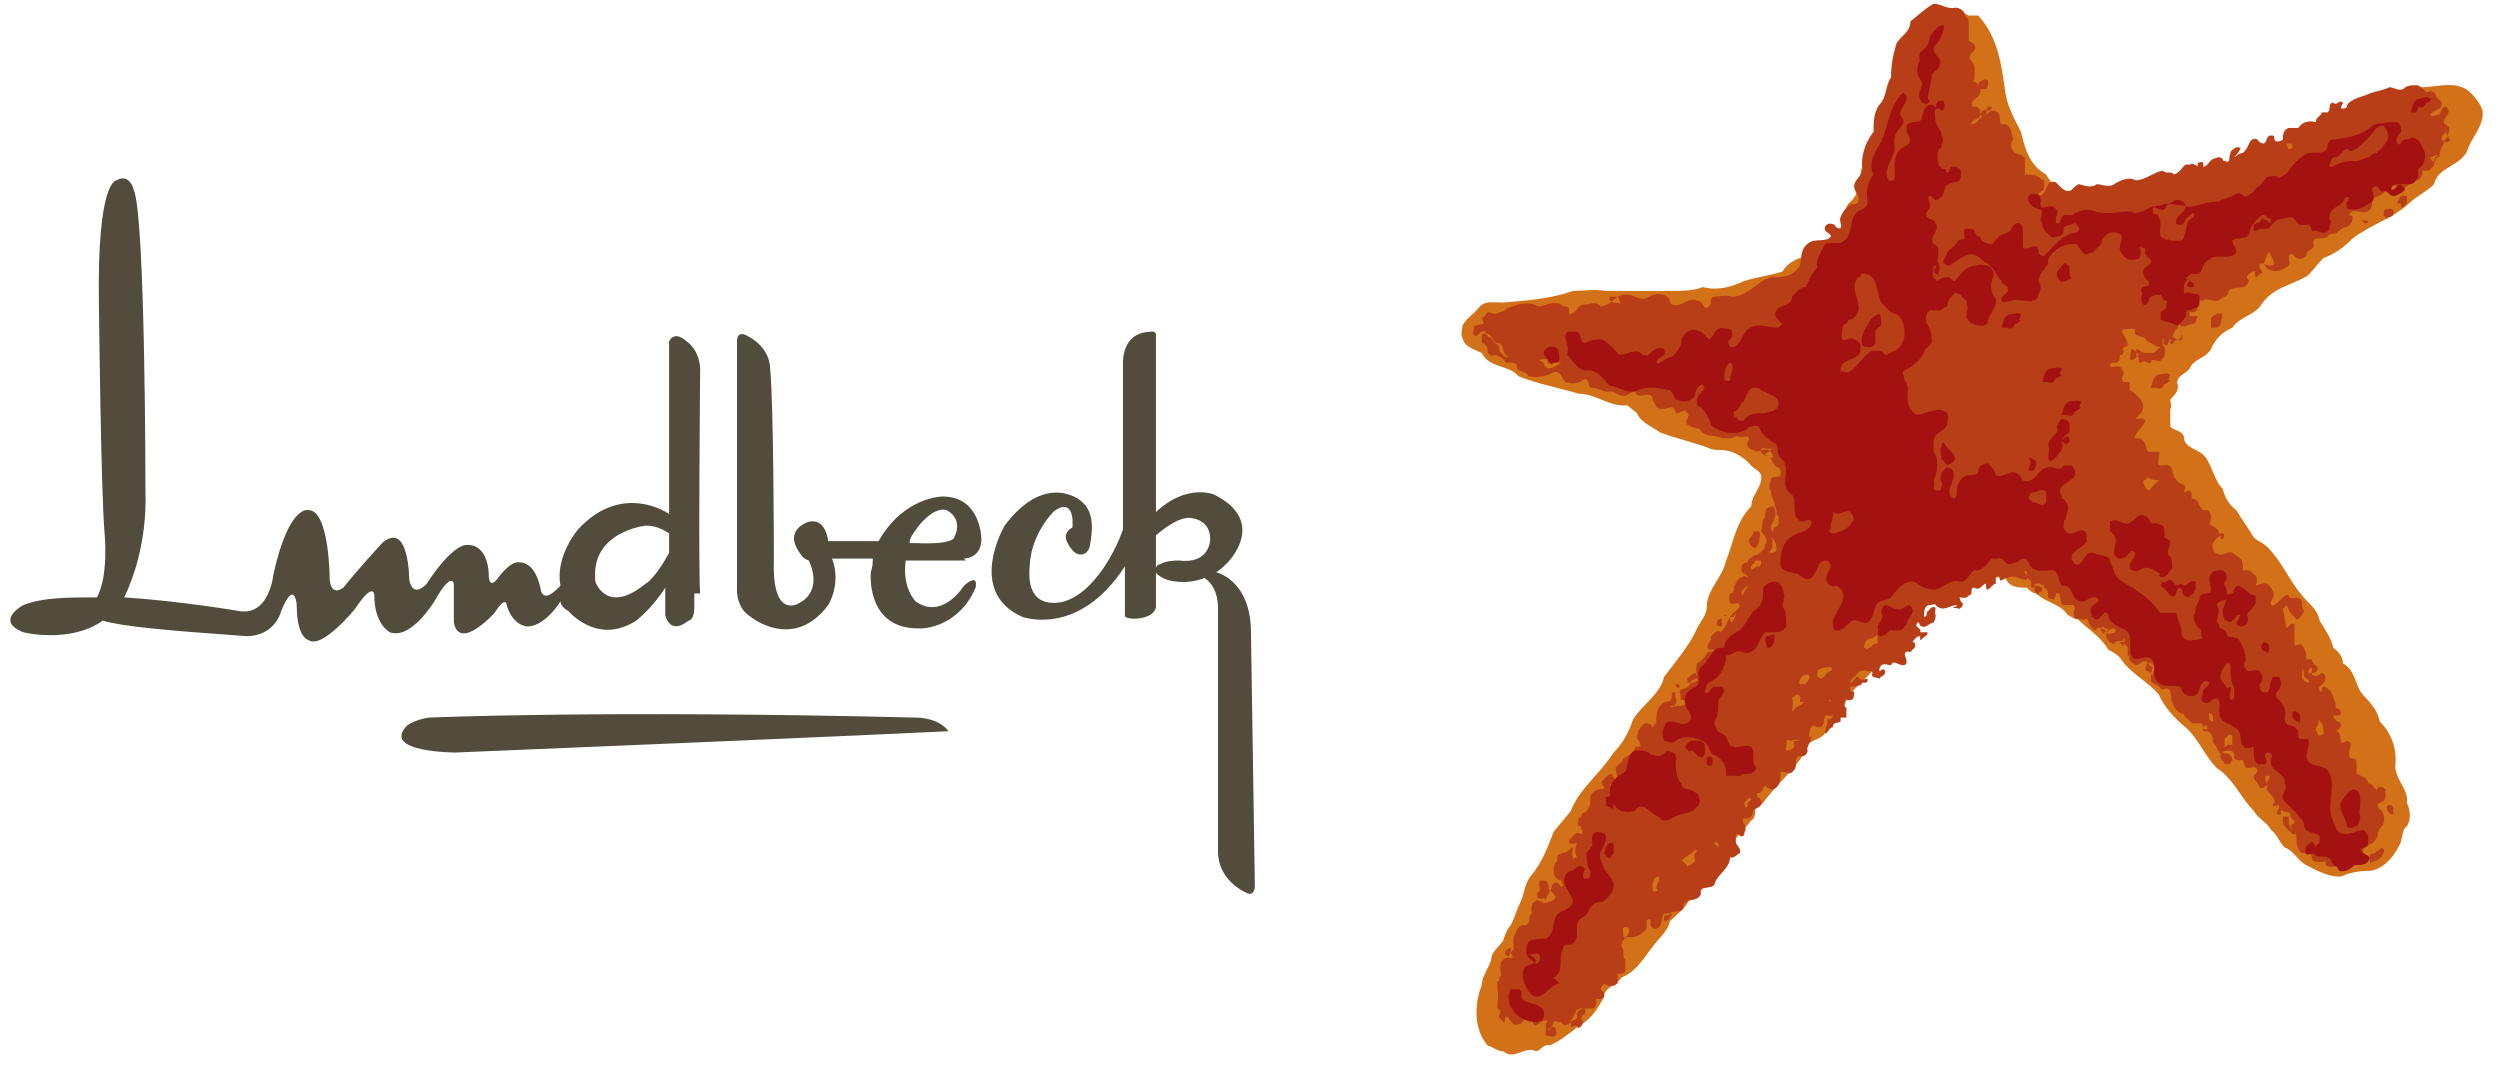 <svg viewBox="0 0 128.9 55.1" version="1.1" data-name="Layer 1" id="Layer_1" xmlns="http://www.w3.org/2000/svg">
  <defs>
    <style>
      .cls-1 {
        fill: #b83e17;
      }

      .cls-1, .cls-2, .cls-3, .cls-4 {
        stroke-width: 0px;
      }

      .cls-2 {
        fill: #a41111;
      }

      .cls-3 {
        fill: #d37119;
      }

      .cls-4 {
        fill: #524c3d;
      }
    </style>
  </defs>
  <path d="M102,.8c1,1.1,1.2,2.5,1.4,4,.1.7.5,1.4.8,2,.2.8.4,1.7,1.3,2.2.2.3.4.7.8.8l.7.2c.4,0,.7,0,1,0h0c.9,0,1.8,0,2.6-.4.3-.1.8,0,1.1-.3.5,0,1.2.3,1.5-.3.2-.2.5-.3.8-.3.5-.2.9-.5,1.5-.5.9-.4,1.7-.7,2.6-1.2.1,0,.2-.1.3,0,.5-.2,1-.5,1.4-.9.7-.6,1.8-.4,2.5-1,.3-.2.6,0,.9-.1.6,0,.9-.6,1.6-.5.9,0,1.9-.4,2.6.3.3.3.5.6.6.9.1.8-.6,1.4-.8,2.1-.4.8-1.5.8-1.7,1.7-.4.4-.9.6-1.3,1-.9.8-2,1.1-2.9,1.8-.4.4-.9.8-1.5,1-.3.3-.5.6-.8.9-.8.5-1.8.6-2.4,1.5h0c-.4.6-1.1.6-1.5,1.2-.5.2-.9.6-1.1,1.1-.3.5-.9.5-1.1,1-.2.3-.8.4-.6.9,0,.3-.2.5-.4.7,0,.2.1.3,0,.5v.8c0,0,0,0,0,.1.2.2.6.2.7.5,0,.7.9.6,1.2,1.2.3.5.4,1.1.8,1.5.1.4.3.8.7,1.1.3.5.6.9.9,1.4.2.2.5.3.7.5.8.8,1.1,1.7,1.8,2.5.3.4.8.7.9,1.3.3.5.6.9.7,1.4.3.2.5.5.5.8.7.4.6,1.2,1.1,1.7.4.4.7.8.8,1.3.6.6.9,1.4.8,2.3,0,.7.7,1.2.6,1.9.2.4.2.9,0,1.2-.3.2-.2.7-.4,1-.3.6-.8,1.2-1.5,1.3-.6,0-1.1.1-1.5.3-.7,0-1.2-.3-1.8-.6-.4-.2-.7-.8-1.1-.9-.3-.3-.4-.7-.7-.9-.2-.4-.7-.6-.9-1-.7-.7-1-1.6-1.9-2.2-.6-.6-.9-1.4-1.5-2-.6-.5-1.2-1.1-1.5-1.8-.6-.7-1.5-1.1-2-1.9-.2-.2-.4-.3-.6-.4-.4-.7-1.1-1.1-1.6-1.6-.2,0-.3-.1-.5-.2-.4-.6-1.1-.6-1.6-1.1-.2,0-.4-.2-.5-.3-.4,0-.9,0-1.1-.5-.2,0-.5,0-.5-.2-.2,0-.3.1-.4.2-.6-.4-.8.6-1.4.6-.3,0-.5.1-.8.2-.4.2-.7.5-1.1.6-.3.2-.4.5-.5.8-.5.9-1.1,1.8-2,2.4-.5.7-1.4,1.2-1.6,2-.2.5-.7,1-1,1.4-.2.3-.5.3-.8.5-.5,1.2-1.6,2-2.4,3.1l-.4.3c0,.2,0,.5-.2.6-.8,1-1.8,1.9-2.5,3-.3.2-.7.4-.6.8-.1.6-.7,1-1.1,1.4-.1.5-.5.8-.8,1.2-.5.6-.9,1.4-1.7,1.7-.2.4-.9.5-.9,1-.3.6-.7,1.2-1.3,1.5-.5.4-1,.8-1.5,1-.3-.1-.5.3-.7.3-.6-.3-1.1.5-1.7,0-.3,0-.5-.2-.8-.3-.7-.8-.7-2.1-.3-3.1,0-.5.4-.9.5-1.4,0-.3.4-.6.6-.9.1-.3.2-.6.4-.8.2-.4.3-.8.5-1.2.2-.4.2-.9.5-1.3.6-.7.9-1.5,1.2-2.3.3-.4.6-.7.9-1.1.4-1.1,1.5-1.9,2.2-3,.5-.5.8-1.1,1-1.7.5-.8,1.4-1.3,1.6-2.2.6-.8,1.3-1.6,1.7-2.5.2-.4.5-.7.5-1.1,0-.9.8-1.5,1-2.4.4-1,.5-2,1.3-2.8,0-.6.6-1,.5-1.6-.1-.3-.4-.3-.6-.6-.4-.4-.9-.7-1.5-.7-.2,0-.4,0-.6-.1-.8-.3-1.7-.5-2.5-.8-.4-.3-1-.5-1.2-1l-.5-.4c-.9.1-1.6-.6-2.5-.6-1-.3-2.1-.5-3.1-.9-.5-.6-1.5-.4-1.9-1.2-.4-.2-.9-.3-1-.8-.1-.2,0-.4,0-.6.2-.4.6-.6.9-1,.3-.3.7-.2,1.2-.2,1.2-.1,2.5-.2,3.6-.6.5,0,1.2-.1,1.7,0,.6,0,1.4,0,2,0,.5,0,.9,0,1.3,0,.6,0,1.2,0,1.7-.2.7.2,1.5,0,2.1-.3.6-.2,1.4-.3,2-.5.3-.5.8-.7,1.3-.8.2-.4.6-.5,1-.7.2-.4.7-.7.9-1,0-.3,0-.7.2-1,.8-.6.4-1.6.9-2.3.2-.6.3-1.2.7-1.7.2-.2,0-.6,0-.9.2-.5.7-.8.9-1.3,0-.3,0-.6,0-.8.2-.9.5-1.8,1.3-2.3.4-.3.8-.8,1.4-.6.3,0,.7,0,1,.2Z" class="cls-3"></path>
  <g>
    <path d="M49.7,28.8s.9,0,.9-1c0,0,0-2.2-2-2.2,0,0-2,0-3.3,2.3-1.1,0-2.4,0-2.6,0,0,0-.1-1.2-1-1,0,0-1.4.4-.4,1.7,0,0,.1.2.4.3,0,0,.8,1.5-.5,2.2,0,0-1.4.9-1.3-2.2,0,0,0-8.1-.2-10,0,0,0-1-1.2-1.6,0,0-.5-.3-.5.3v12.7c0,0-.1,1,.7,1.5,0,0,2.2,1.8,4-.6,0,0,.7-1.1.2-2.4h2.1c0,.2,0,.4-.1.7,0,0-.3,3,2.6,2.9,0,0,1.9,0,2.8-2.1,0,0,.2-.8-.6-.1,0,0-1.1,1.8-2.5.8,0,0-.7-.7-.5-2.1h3.1ZM47.3,27.2s.8-1.1,1.5-.9c0,0,.9.4.4,1.4,0,0,0,.4-2,.3,0,0-.1,0-.3,0,0-.3.2-.5.4-.8Z" class="cls-4"></path>
    <path d="M59.5,17.1c-.4,0-1.5,0-1.6,1.5v8.7c-.3.9-1.4,3.2-3,3.7,0,0-2.1.7-1.8-1.9,0,0,0-1.4,1.2-2.7,0,0,.9-.8,1,.4v.4s-.5.2-.3.7c0,0,.4,1,1,.6,0,0,.2-.2.2-.4.1-.6.3-1.7-.5-2.3,0,0-1.8-1.5-3.9,1.3,0,0-2,3.4.9,4.7,0,0,2.9,1.1,5.3-2.6v2.5s-.1.2.5.2c0,0,1,0,1.1-.6v-1.8c0,.1.3.3.6.4,0,0,.9.3,1.9-.1.8.5.7,1.7.7,1.7,0,.8,0,10.9,0,12.4,0,1.5,1.4,2.1,1.4,2.1.5.3.5-.3.5-.3l-.2-13.1c0-2.1-1.1-2.9-1.8-3.1.2-.1.4-.3.6-.5,0,0,2.1-2.1-.7-3.5,0,0-1.4-.6-3,.9v-9.1c0-.1,0-.1,0-.1ZM60.7,28.9s-.6,0-.9.2c-.1,0-.2.1-.2.2v-1.7c.6-.5,1.2-.9,1.7-.9,0,0,1.1,0,1.1,1.1,0,0,0,1.3-1.6,1.1Z" class="cls-4"></path>
    <path d="M36.1,30.6c-.1-.7,0-11.6,0-11.6,0,0,0-.9-.7-1.4,0,0-.6-.6-.9,0,0,0,0,4.8,0,8.9h0s-2.4-1.7-4.7.8c0,0-1.2,1.4-.9,2.9-.3.3-.8.8-1,.3,0,0-.2-1.5-1.1-1.5,0,0-.4-.2-1.2.9,0,0-.4.5-.4-.3,0,0,0-1.6-1.2-1.5,0,0-.7,0-2,2,0,0-.7.8-.9-.2,0,0,0-3.1-1.4-1.9,0,0-1.2,1.3-2,2.3,0,0-.6.5-.7-.4,0,0,0-3.6-1.1-3.6,0,0-1-.3-1.8,3.3,0,0-.2,2.2-1.8,1.9,0,0-2.9-.5-5.9-.7.1-.2.2-.4.3-.7,0,0,.9-2,.8-4.8,0,0,0-14.1-.6-15.5,0,0-.2-.9-.9-.5,0,0-1,0-.9,6.3,0,0,.1,9.8.3,12,0,0,.2,2.1-.4,3.2-1.5,0-2.8,0-3.8.4,0,0-1.5.8,0,1.4,0,0,2.4.6,4.1-.6,1,.3,3.2.5,7.4.8,1.5,0,1.8-1.3,1.8-1.3.7-1.7.8-.3.8-.3,0,1.7.6,1.8.6,1.8.7.5,2.4-1.6,2.4-1.6,1-1.5,1-.7,1-.7,0,1.5.8,1.9.8,1.9,1.1.4,2.3-1.6,2.3-1.6.9-1.6,1-.9,1-.9,0,1,0,2,0,2,.3,1.5,2.1-.5,2.1-.5.5-.8.6-.5.6-.5.3,1.2,1.1,1.2,1.1,1.2.7,0,1.4-.8,1.7-1.3,0,.2.2.4.4.5,0,0,1.5,1.8,3.5.5,0,0,.8-.6,1.5-1.7,0,.6,0,1.1,0,1.4,0,0,.2,1.1,1.2.3,0,0,.3,0,.3-.7,0,0,0-.2,0-.7ZM33.4,30c-2.1,1.8-2.7,0-2.7,0-.3-2.6,2.6-2.9,2.6-2.9.5,0,.9.2,1.2.4,0,.4,0,.7,0,1-.7,1.3-1.2,1.6-1.2,1.6Z" class="cls-4"></path>
    <path d="M22.1,37s8.8-.4,25.2,0c0,0,1.1,0,1.6.7,0,0-6,.3-25.4,1.1,0,0-3.9,0-2.5-1.4,0,0,.4-.3,1.1-.4Z" class="cls-4"></path>
  </g>
  <g>
    <g>
      <path d="M79.7,52.8c0-.1.2-.1,0-.2-.3,0-.6.6-.7,0-.1,0-.3,0-.4,0-.1,0-.1.2-.3.2-.4.2-.4-.4-.7-.4,0,0,0,.2,0,.3,0,0,0,0-.1,0,0-.1-.3-.2-.2-.4.1,0,0-.2.1-.2,0,0-.2,0-.2-.2,0-.3.1-.6,0-.9,0-.1,0-.3,0-.4.2,0,0-.2.2-.3,0-.2-.1-.4,0-.7.1-.1.2-.3.5-.2.2,0,0-.2,0-.3.3-.2,0-.6.2-.9.1-.2.1-.4.4-.5,0,0,.1,0,.2,0,.3-.2,0-.4.3-.6-.1-.2,0-.3,0-.5,0,0,.2-.2.3-.2,0,.1.2,0,.3.2,0-.1.2,0,.2-.1.2,0,.3-.1.4-.2,0-.3-.4-.3-.2-.5,0-.1,0-.2.2-.3.2,0,.2.2.3.2.2,0,0-.2,0-.3-.2,0-.4-.2-.4-.5,0-.1,0-.4.2-.5,0-.1,0-.2,0-.3.3-.2.6-.1.7-.4,0,0,0,0,.1,0,0,.2-.1.3,0,.5,0,0,0,0,0,.1,0,0,.1-.1.2-.1-.1-.2-.1-.5,0-.7,0,0,0-.1-.1,0,0,0-.1,0-.2,0-.1,0-.1-.1-.1-.2.2-.1.3-.5.6-.3h.1s0,0,0-.2c-.2,0,0-.3-.2-.2-.1-.1,0-.3,0-.4.2-.1.1-.3.3-.3.3-.2.3-.5.3-.8,0-.2.2-.3.4-.4,0,0,.1,0,.2,0,.3-.1-.1-.2,0-.4.1-.1.3-.4.5-.4,0,.1.2.2.2.4,0,.2-.2,0-.3.2,0,0,.2.2.3.1.1,0,.2-.2.2-.3-.1-.2-.2-.5-.2-.7.1-.2.4-.3.4-.5.2-.1.5-.2.6-.5,0-.2.3,0,.3-.2-.1,0,0-.2-.2-.3,0-.3.1-.6.4-.8.2,0,.3,0,.4.2,0,0,0,0,0,0,.1,0,0-.2.2-.2,0-.4,0-.8.3-1,.1-.2.5,0,.5-.4,0,0,0-.2,0-.2,0,0,.1,0,.2,0-.1.3.2.5-.1.7h-.2c0,0,0,0,0,0,.1.2.3-.1.5,0,.1,0,.2,0,.3-.1,0,0,.1-.1,0-.2,0,0-.1,0-.2,0-.1-.1,0-.3-.1-.4,0-.1,0-.1.2-.2.2,0,.3-.2.4-.3,0,0-.2,0-.2,0,0,0,0-.2,0-.2,0-.1,0,0,.1-.1,0,0,.2-.2.3-.2,0,0,.1.1.1.2,0,.2-.4.1-.3.3,0,0,.2,0,.3-.1,0,0,0-.2,0-.2h0c0-.2-.1-.5,0-.7.2-.1.4-.3.5-.5.1-.2.3,0,.4-.2h0c0,0-.2,0-.3,0-.2-.3.2-.4.1-.7.1,0,.3-.4.5-.2.4-.3.3-.7.7-1l.3-.3c0-.1,0-.1-.1-.2-.1,0-.3.1-.4,0,0-.1-.1-.3,0-.5,0,0,.2,0,.2-.2,0-.2.1-.4.3-.6,0,0,.1,0,.2-.1.1,0,.3.1.3.3,0,.2-.3.3-.4.5,0,0,0,.2,0,.2.2-.1.1-.3.3-.4v-.6c0,0,0,0,0,0-.1-.1-.4-.2-.3-.4,0-.1,0-.2.2-.3,0,0,0,0,.1,0,0,0,0,.2,0,.2h0c0-.1,0-.3.1-.4.1,0,.2-.2.4-.2.2-.1.4-.3.4-.5.2-.2,0-.5-.2-.7.1-.2,0-.6.2-.7,0-.2,0-.3.1-.5.1,0,.3-.2.4,0,.1.3,0,.6-.2.9,0,.1,0,.2.1.3.1,0,0-.2.1-.2,0,0,.2-.1.2-.2,0-.2,0-.2,0-.4-.2,0,0-.3-.2-.5,0-.3-.2-.5-.2-.8-.1-.1-.1-.3,0-.5,0-.4.6,0,.5-.5,0-.2-.2-.2-.3-.3,0-.1-.2-.2-.2-.4,0,0,.2,0,.1-.1,0-.1-.1-.2-.2-.3-.3-.1-.5.2-.8,0,0,0-.2,0-.3-.2-.1-.2.2-.3,0-.5-.1,0-.3.1-.5,0-.1,0-.2,0-.3.1-.2,0-.3,0-.5,0-.4-.2-.9,0-1.2-.5-.2,0-.4-.1-.6-.2-.2-.2.2-.4,0-.6-.2-.3-.4.1-.6,0,0,0,0-.2-.2-.3-.2,0-.5.2-.8,0,0-.1-.2-.3-.2-.5-.2-.4-.7.2-.9-.3-.3,0-.4.3-.7.2-.2,0-.4-.3-.7-.2-.3,0-.5-.2-.8-.2-.3,0-.1-.6-.5-.4-.2.2-.6.2-.9.1-.2-.2-.2-.6-.6-.5-.3.2-.9.3-1.3.2-.1-.3-.6-.2-.6-.5,0-.2-.2-.2-.3-.2,0,0-.2,0-.3,0,0-.2-.3-.3-.5-.4-.2.1-.4,0-.4-.2,0-.2-.1-.4-.3-.4,0-.1,0-.3,0-.4.2-.3.3.2.5.1,0,.3.5.3.4.7.1.1.3.4.5.3h0c-.4-.1-.2-.6-.5-.7-.4,0-.3-.5-.7-.5,0,0,0-.2-.2-.1-.1,0-.2.3-.4.2-.1,0,0-.3,0-.4,0-.2.3-.1.4-.2.2,0,0-.2,0-.3.1,0,.2-.2.3-.3.2,0,.4.2.6,0,.2,0,.3-.1.4-.2.5-.2,1.1-.4,1.6-.1.4,0,.9-.4,1.3,0,.2,0,.3,0,.3.2,0,0,0,.1,0,.2.4,0,.4-.5.8-.5.3,0,.6-.2.8.1.6,0,.8-.7,1.4-.6.4,0,.7.4,1.1.1.2-.1.5-.2.7-.1.2,0,.3.1.4.3,0,0,0,.2.1.2.5.2.8-.4,1.3-.2.4,0,.3.7.7.2,0-.2,0-.4.2-.4.3,0,.6-.1.9,0,.8,0,1.3-.8,2-1,.6,0,1.1,0,1.5-.6.1-.4,0-.9.5-1.2.3-.2.9,0,1.1-.3,0-.2-.4-.2-.3-.5.1-.2.3-.2.5-.1,0,.1.2.2.3.2.1-.2-.1-.4,0-.6.1-.3.4-.7.8-.7.1,0,.2-.2.1-.4-.1-.2-.2-.3-.2-.5,0-.4.6-.6.4-1.1,0-.6.2-1.2.6-1.7,0-.5,0-1,.3-1.4.4-.4.3-1,.6-1.4,0-.6.1-1.2.3-1.8.3-.4.7-.6.7-1.1.4-.3.8-.7,1.2-.9.4,0,.7.3,1.1.2.2,0,.4.1.5.3,0,.2.2.2.2.4,0,.4,0,.7,0,1,0,0,.2.1.3.2.2.4-.4.4-.2.8.3.3.2.6.2,1,0,0,0,0-.1.1,0,0,.2,0,.3.2,0-.2.1-.2.3-.3.1,0,.2,0,.2.1,0,.2,0,.3-.1.4,0,0-.2,0-.3,0,0,0,0,0,0,0,.1.5-.6.5-.4.9.2,0,.3,0,.4.2,0,0,0,.1,0,.2,0,0,.1-.3.3-.2.1,0,0,.2,0,.2,0,0-.2.2-.3,0,0,.3-.4.2-.5.5.3,0,.4-.2.6-.4.3,0,.4-.5.8-.2.2.1,0,.7.3.6.4,0,.4.5.5.8-.2.2-.1.4,0,.6.1.2.4.1.5.3.3,0,0,0,.1.1,0,.2,0,.4,0,.6v.2c.3,0,.6,0,.8.2,0,0,.1.1.2.1,0,.1,0,.3,0,.4,0,.2-.4.2-.3.4.5,0,.3-.9.9-.7.2.2.5.6.8.4.1-.1.3-.3.4-.3.3.1.7.2.9,0,.3,0,.6.2.9,0,.3-.2.8-.4,1.1-.2.5,0,.9-.4,1.4-.5.2.2.4,0,.6.2.5-.2.4-.6.8-.5.2-.2.5.3.4-.1.1,0,.2-.1.3,0,0,0,0,.2,0,.2.2,0,.3-.3.5-.4.1,0,.3-.2.5,0,0,.2.2,0,.2.2.2,0,.1-.3.2-.5,0-.1.1-.2.3-.3.1,0,.3,0,.2.1h0c-.1.2-.2.3-.3.4.1,0,.2-.2.4-.2.4-.2.3-.9.8-.7,0,0,.1.2.3.2.2,0,.1-.5.5-.4.1,0,0,.3.2.3,0,0,.2,0,.3-.1,0-.2,0-.5.3-.6.2,0,.3,0,.5,0,.2-.3.5-.4.9-.3,0-.3.3-.3.3-.5.1,0,.2,0,.3,0,.2-.1,0-.5.3-.5.2.2.3-.2.5,0,0,.1-.1.1-.1.3.1,0,.3,0,.3-.1,0-.3.7-.5,1-.6.4-.2.8-.2,1.2-.4.2,0,.4.2.7.1.2-.2.4-.2.7-.2.3,0,.4.5.7.3,0,0,.2,0,.3.2h0c0,.2.2.2.3.4,0,0,0,.2-.1.3-.1,0-.4.2-.5.3.1.2.3,0,.5,0,0,0,.1-.4.3-.4.5.4-.5.7.1,1,.2.1,0,.4,0,.5,0,.2-.3.2-.2.4,0,0-.2.3-.2.5,0,.1-.2.2-.3.2.1,0,.1.2,0,.3,0,0,0,0,0,0,0,0,0,0,0-.2,0,0,.3-.1.3-.2,0,0-.5,0-.5.2,0,0,.3.2.2.3,0,0-.2.3-.3.3,0,0-.2,0-.3,0,0,.7-.5.4-.8.8-.3.3-.7-.3-1,.1-.2.3-.4.4-.7.5-.2.1,0,.4-.2.6-.3.4-.9-.2-1.1.3,0,0,.2,0,.2.1,0,.2-.1.4-.3.5-.2,0-.4.2-.5.3-.2.1-.4,0-.5.2-.2.2-.9-.1-.7.5-.1.2-.4.2-.4.5-.1.1-.3.2-.5.1,0,0-.1-.1-.2-.2,0,0-.2,0-.2.1,0,.2.1.3,0,.5-.3.2-.6.4-1,.2-.2,0-.2-.4-.5-.3,0,0,0,.1,0,.2,0,0,.2.2.1.3-.1,0-.2.2-.3.2,0,0-.1-.2,0-.3,0,0-.1,0-.2,0,0,.1-.4.2-.2.4.1,0,0,.2,0,.2-.2.4-.7.1-1,.4,0,.3-.3.3-.5.5-.3.1-.6-.2-.8,0,0,0-.2,0-.3,0-.2.2.2.5-.2.6,0,0-.2,0-.2,0v.2c.1,0,.2,0,.4,0,0,0,0,0,0,.1-.1,0,0,.2-.2.3-.3,0-.5.3-.8,0,0,0,0,.1,0,.2l.2.2c0,.1,0,.4-.2.4-.2,0-.3.4-.4.2-.1-.1.2-.2,0-.2-.1,0-.1.4-.3.3-.1-.1,0-.3-.1-.4,0,.1,0,.3,0,.4.1.1.2.3.1.5,0,.1-.1.2-.2.3-.2.1-.5-.2-.5.1-.2.1-.3-.2-.5,0-.3,0,0-.3-.2-.3-.1,0,0-.3-.1-.4.2,0,.3.2.5.2,0,0,.3,0,.4,0,.1,0,.2-.2.4-.3h0c-.3,0-.4-.2-.7-.3-.1-.4-.8-.1-.6-.6-.2-.1-.5,0-.7,0,0,.2.3.5.3.8,0,.1-.4.1-.2.3,0,0,0,.1-.1.2h-.1c0,.1,0,.4-.2.4-.1,0-.3,0-.3.1,0,.3.3,0,.4.1.2,0,.2.2.3.3,0,.2-.2.3,0,.5,0,0,.2,0,.3,0,0,.1,0,.3,0,.4.3.2.7.5.7.9,0,.1-.1.3-.2.4l-.2.2c.1,0,.4-.1.5.1,0,.2-.7.8-.5.9.2,0,.4,0,.5.3.1.1,0,.3.2.4.1,0,.3,0,.5,0,.1.1,0,.2,0,.3,0,.1-.1.4.1.4.2,0,.5-.1.6.2,0,.3.2.7.6.8.2.1-.2.6.2.3,0,0,.2,0,.2.2,0,0,0,.1,0,.2.5,0,.3.7.8.6.1,0,.2.2.2.4,0,0,0,.2-.1.3.2.2.5.2.5.5,0,0,.1,0,.2,0,.1,0,.1.2,0,.3,0,0,0,0-.1,0v-.2c-.3.2-.5.4-.4.7,0,.2.3.3.4.3.2,0,.4-.2.6-.1.2.2.6.3.5.6.1-.2,0,.6,0,.5h0c0,0,0-.2,0-.2,0,0,.3,0,.4,0,.2.3.5.2.3.8,0,0,.5-.2.6-.1.2.2.4.4.3.7,0,.1-.2.2-.1.4.2.2.7-.7.9-.5,0,.3.4,0,.6.2.2.1,0,.4.2.6,0,.1-.4.7-.5.3-.2-.1-.3-.4-.4-.6,0,0-.2.2-.2.2.1.4.1.6.2,1,0,0,.3-.4.4-.2,0,.3,0,.6,0,1,0,.2.2,0,.3,0,.2.1.2.3.3.5,0,0,0,.2,0,.3,0,0,.2,0,.3,0,0,.2.2.3.3.4,0,.1,0,.2-.2.3-.2,0-.3,0-.3-.2,0,0,0,.1,0,.2.2.1.4.3.7,0,.1,0,.2.1.2.3,0,.3-.6.4-.2.7,0-.1,0-.3.1-.3.2,0,.4.3.5.5,0,.2.2.4.1.6,0,0,.2,0,.3.2,0,.1,0,.2-.2.2,0,0-.2,0-.2,0,0,.1.1.2.2.3,0,0,.2,0,.2.2,0,.1-.2.3-.3.3.5,0,0,.9.6.5.1,0,.2.1.2.2,0,.2-.2.5,0,.7.1,0,.3,0,.3.2,0,.2,0,.4,0,.6.2.1.6.2.6.5.2,0,.3.2.4.3,0,.3,0-.4.5,0,0,.2,0,.5-.1.6-.1,0-.2.2-.3.1,0,.2,0,0,0,.2.2.2.4.4.3.8,0,.2-.3.3-.3.6,0,.2-.2.4-.3.5-.2,0-.2.2-.4.2-.2.2.1.7-.3.8-.4.3-.8,0-1.3.2-.1,0-.3,0-.4-.1v-.2c-.3.1-.5,0-.6,0-.2-.1,0-.4-.3-.4,0,0,0,0,0,.1-.1,0-.2-.2-.3-.1-.3-.2-.3-.6-.3-.9,0-.1-.1-.1-.2-.1-.2-.2-.4-.3-.5-.6,0-.1,0-.2,0-.3.1,0,.2,0,.3,0,0,.3,0,.5.2.7,0-.1-.2-.2,0-.3.1,0,.1-.1.1-.2-.3,0-.1-.6-.5-.4,0,0-.1-.2-.2-.1,0,0,0,.2,0,.2,0,0-.1,0-.2,0,0,0,0,0,0-.1,0,0,0-.1.1-.2h0s0-.2,0-.2c-.1,0-.4.2-.3-.1.2,0,0-.2,0-.3-.2-.2-.4-.4-.3-.6h-.1c0,0,0,.2-.3.1,0-.2-.5-.5-.2-.7,0,0,.2-.2,0-.3-.1-.1-.2,0-.4,0-.3,0-.1-.5-.4-.4-.1,0-.2,0-.3-.1,0-.2,0-.4-.3-.4,0,0-.3,0-.3.1.1.1.4,0,.4.2,0,0,.1,0,.1.2,0,0-.1.1-.1.2-.1,0-.2,0-.3,0,0-.2-.3-.2-.2-.5-.2-.2-.2-.5-.4-.6,0-.2,0-.5-.3-.6,0,0-.1,0-.2,0,0-.2,0-.3-.1-.4-.2,0-.3,0-.5,0-.1-.2-.4-.3-.4-.5-.3,0-.5-.3-.6-.6-.1-.2,0-.7-.3-.7-.1,0-.2.1-.3,0-.1-.2-.4-.2-.5-.4,0-.3,0-.5.1-.7-.2,0-.2-.3-.4-.3-.2,0-.3.2-.5.2-.1-.1-.4-.2-.3-.4,0,0,0-.1-.1-.1,0-.1,0-.3,0-.4,0,0-.1-.2-.2-.2,0,0,.1-.3,0-.3,0,.3-.3,0-.5.3-.2,0-.3-.2-.4-.3,0,0,0-.1,0-.2,0-.1.2,0,.2,0,0-.1.3,0,.3-.2,0,0,0,0,0,0-.1-.2-.3,0-.4,0,0,0,0,0,0,.1-.1,0-.2-.2-.4-.2-.2-.2-.2.3-.4,0-.2-.1-.2-.4-.3-.5-.2.1-.4,0-.6,0-.1,0,0-.2-.1-.3,0-.2.2-.2,0-.4-.2,0-.3,0-.5,0-.2,0-.1-.3-.2-.4,0,0,0-.2,0-.2,0,0-.1,0-.2,0,0,0,0,.2-.1.3-.1,0-.2,0-.3-.1,0-.2,0-.4-.2-.5,0,0-.1,0,0-.1-.2,0-.2-.2-.4-.1-.2,0,0,.1-.1.2,0,0-.2,0-.2-.1.1-.2,0-.3-.2-.4,0-.1,0-.2,0-.3,0-.1-.1,0-.2-.1h0c.1,0,.1.2.2.3,0,0,0,.2,0,.2-.4,0-.6-.3-1-.1-.2,0-.4.3-.4,0,0-.1-.1-.1-.2,0,0,0,0,.1,0,.3-.2,0-.4.5-.5.2,0,0,0-.1,0-.2-.2,0-.3.4-.6.2-.3,0,0,.4-.3.4-.1.2-.3.1-.5.1,0,0,0,0,0,0h0c.1,0,0,.2.2.3,0,.1,0,.2-.2.3-.1-.1-.3,0-.3-.1,0,0,.2,0,.2-.1-.4,0-.7.4-1.1,0,0-.1-.2,0-.3,0-.3,0-.3.4-.3.6.2,0,.1-.2.2-.3.1,0,.1-.2.3-.2.2,0,0,.3.1.4,0,.1,0,.2-.1.4-.2,0-.4.3-.6.2-.2,0-.1-.4-.3-.1,0,.2.3.2.2.4,0,0,.2,0,.3,0,.2,0,0,.2,0,.2-.1,0-.2.2-.3.2v-.2c-.2,0-.3.2-.4.3.2,0,.2.3,0,.4,0,0-.1.2-.2.1,0,0,0,0-.1,0-.2.1,0,.3,0,.5,0,.1,0,.2-.2.2-.2,0-.5-.3-.6,0-.2,0-.5-.2-.6.2,0,0,0,0,0,.1.1,0,.2-.2.3,0,0,.3-.2.2-.3.4-.1-.1-.3,0-.4-.2,0,0,.1-.1,0-.2,0,0-.2,0-.3,0,0-.1-.2,0-.3,0-.1.1-.3.3-.5.5,0,0,0,0,0,.1.2,0,.3-.5.5-.2,0,.1.3,0,.4,0,0,0,0,.2-.1.2,0,0-.1,0-.2,0,0,.2-.2.1-.3.2-.1,0-.2,0-.3,0,0,0,0,.2,0,.2,0,.1.2,0,.2.1,0,.1,0,.4-.2.4,0,0-.1,0-.2,0,0,0,0-.2,0-.2h0c0,.2-.3.4,0,.6,0,.2,0,.3,0,.5-.1,0-.2,0-.3,0,0,0,0,.1,0,.2-.1.1-.4,0-.4.3-.2,0-.3.4-.4.3,0-.3.2-.5.1-.7,0,0,.3,0,.3-.2-.1,0-.3,0-.4,0-.1.2,0,.6-.3.6-.2,0-.2-.1-.3-.1-.4.2,0,.7-.5.8-.2.1-.4-.2-.6,0-.1,0-.3-.1-.3,0,.1.2-.1.4,0,.5.1,0,.3,0,.4-.2,0-.1,0-.2,0-.3h.2c0,0,0,0,.2,0,.3,0,.3-.3.5-.2,0,0,0,0,0,0,0,.3-.3.4-.2.7,0,.1-.1.3-.3.3,0,0-.2,0-.2,0-.2.2,0,.5-.2.7-.1.2-.3.2-.5.1,0,0-.2,0-.2,0,0,.3,0,.8-.4.9-.2,0-.3-.1-.4-.2-.1.1-.1.4-.4.4,0,0,0,.1,0,.2-.1,0-.2.3-.4,0h0c0,.1-.4.2-.2.5h0c0,0,0,.1.1,0,0,0,0-.1,0-.2.2-.1.2-.3.5-.3.1,0,.3.2.2.4-.1.2-.5.2-.4.4,0,0-.1.2-.2.3-.1,0-.2,0-.3,0-.1,0,0,.2,0,.3.1,0,.1.2.1.3-.1.1,0,.4-.3.3,0,0,0-.1-.2-.1,0,0,0,.3,0,.4,0,.2.3.3.2.6-.1,0-.3.3-.5.2,0,.6-.7.9-.8,1.4-.2.3-.8,0-.7.5-.2.5-.9.1-.9.7-.1.3-.5.1-.7.3,0,0,.2,0,0,.2,0,.1-.2.2-.3.2,0,0,0-.1,0-.2,0-.2.3,0,.3-.2,0,0-.2,0-.3,0-.2.2,0,.6-.4.8-.1,0-.2,0-.3-.2v-.3c-.1,0-.2,0-.2.1,0,.1,0,.3,0,.4-.3.3-.6.5-1,.4-.2.1-.3.3-.3.5.2.2,0,.5.2.7,0,.2,0,.4,0,.5,0,.3-.4.2-.5.2.2,0,.1.3.1.5-.1.1-.3.2-.5.1,0,0-.1,0-.2-.1,0,.1-.3.2-.1.4.1,0,.2.3,0,.4,0,0-.2,0-.3,0,0,.2,0,.5-.2.5-.2,0-.4,0-.6,0-.3,0-.3.4-.5.6,0,0,0,0,0,.1.1-.2.4,0,.3-.4,0-.1.2-.3.4-.3,0,0,.1.2,0,.3-.2,0-.1.2-.2.3h.1c0,.2,0,.3-.2.4-.1,0-.1-.2-.2-.1,0,0-.2.1-.2,0v-.2c-.2.2-.4.2-.5,0,0,0,0,0-.2,0,0,0,0-.1-.2,0,0,.1-.1.3-.3.4.2.1.1-.3.4-.1,0,.1.1.3,0,.4-.1.1-.3,0-.5,0ZM81.4,52.2h0s0,0,0,0h0ZM77.8,49.3c0,0,.1-.2.1-.3,0,0,0-.2-.1-.1,0,0-.2.1-.2.2,0,0,0,.2.2.2ZM83.7,48.6c0,0,0,0,0-.1h0s0,0,0,0c0,0,0,0,0,0ZM83.8,48.3c.1,0,.2-.2.2-.3,0-.1,0-.2-.2-.2-.2,0-.1.2-.1.4,0,0,0,.2.2.2ZM79.7,46.4c0-.2.2-.3.2-.5-.1-.1,0-.3-.2-.5,0,0-.2,0-.3,0-.1.2,0,.3,0,.5-.1.1-.2.2-.1.4,0,0,.2.1.3,0ZM85.2,46.1c0-.2.2-.1.3-.2-.3-.2.2-.5,0-.7-.3,0-.2.3-.3.4,0,.2,0,.4.1.5ZM87.1,44.6c.1,0,.2-.1.3-.2,0,0,0,0,0-.1,0,0-.1-.2,0-.3,0,0,.2-.1,0-.2-.2.3-.5.3-.7.6.1,0,.3.2.3.3ZM122.4,44.4c.2,0,.3-.2.4-.2,0-.2.3-.3,0-.5-.1,0-.1.2-.3.2,0,.2-.2,0-.3.2,0,.1,0,.3,0,.4ZM88.6,43.7v-.2s-.1-.2-.2,0c0,.1.2.1.2.2ZM123.4,42c0,0,0-.2,0-.3,0,0,0-.2-.2-.2-.1,0-.2.1-.1.3,0,0,.1.2.3.2ZM117,40.5c-.3-.2.1-.3,0-.5h-.2c0-.1,0,0,0,0,0,.2,0,.4.2.5ZM115.1,38.4v-.3c0-.1,0-.3-.2-.2l-.2.2s0,.4,0,.4c0,0,.3-.2.2-.1,0,0,0,0,.2,0ZM113.8,37.6s0-.1,0-.2c0,0-.2,0-.2.1,0,.1.2.2.3,0ZM114.1,37.2c0,0,0-.2,0-.3,0,0-.2-.2-.2-.1,0,.2,0,.4.2.4ZM92.5,36.6c.1-.2.4-.2.5-.4,0,0,0,0-.1,0-.2,0,0-.2-.1-.3-.1-.2-.3,0-.4.1.1.2,0,.5,0,.7,0,0,0,0,0,0ZM94.4,36.2h0c0,0,0-.2-.1-.1h0ZM119.8,37.8c0-.3,0-.5-.3-.7.2.3-.3.4,0,.7,0,.3.3,0,.4,0ZM86.6,35.4c0,0,0-.2-.2-.1h0c0,.2.2.2.2.1ZM93.1,35.2c.1,0,.2-.2.2-.3,0,0,0-.2-.2-.1-.2,0-.4.3-.3.5.1,0,.2-.1.3,0ZM93.9,35c.2-.1.3-.4.5-.4,0,0,.1-.1,0-.2-.2,0-.5,0-.7.2,0,0,0,.3,0,.3ZM111,34.8c0,0,0-.2.1-.3,0-.1-.1-.4-.4-.3,0,.2-.2.2,0,.4.2,0,.2.2.3.2ZM119,35.2c.2-.1-.1-.2-.2-.3,0-.1,0-.4-.1-.4,0,.2,0,.3,0,.5,0,0,.2.2.3.2ZM119.2,34.8v-.4c0,0-.2.1-.2.2,0,0,.1.2.2.2ZM109.7,33.4s0,0,0,0c0,0,0,0,0,0,0,0,.1,0,.2,0ZM109.5,33.3c0,0,0-.2,0-.2,0,0-.1,0-.2,0,0,0,.1.2.2.2ZM96.2,33.5c.1-.1.3-.1.4-.3.3,0,.2-.1.2-.2,0-.2,0-.2,0-.3-.3.4-.6,0-.7.7,0,0,0,0,.1,0ZM108.5,32.6c0,0,.2,0,.2-.2,0,0-.1,0-.2,0,0,0,0-.2-.2,0,0,.1.1.2.2.3ZM88.7,32.3c.2,0,0-.2.1-.4,0,0,0,0-.1,0-.1,0-.2.2-.2.3,0,0,.1.1.2.1ZM89.3,32.1c.1-.1.2-.4.2-.5,0,0-.1.3-.3.2,0,.1,0,.3.1.3ZM89,31.7c0,0,0,0-.1,0h0c0,.1.1.1.1,0ZM105.1,30.5c0,.1.1,0,.2,0,0,0,0-.2,0-.2-.1,0,0,0-.2-.1,0,0-.1,0-.2,0,0,0,0,0,0,.2,0,.1.1.2.2.3ZM90.3,29.4c0,0,.2-.2.4-.2.1,0,.1-.2.1-.3-.1,0-.2,0-.3,0,0,.2-.3.2-.2.4ZM103.8,29.3c0,0,0,0,0,0,0,0,0,0,0,0ZM91.3,28.5c.1,0,.3,0,.3-.2,0-.2-.1-.5-.3-.6h0c.2.2,0,.4.1.5,0,0-.1.2-.2.3h0ZM90.5,28.3c0-.1.2-.2.2-.4,0-.2.1-.3,0-.5,0,0-.2,0-.3,0,0,.3-.3.3-.2.6,0,0,.1.2.2.2ZM110.8,25.3c0,0,.4-.5.5-.5,0-.1-.5,0-.5-.2l-.3.2c0,.1.1.4.3.5ZM91,23.4c0,0,.2-.1.3-.2,0,0,0-.1,0-.1-.1.1-.3,0-.4,0,0,0-.1,0-.1.2,0,.1.2.2.3.2ZM79.8,19c.3,0,.5-.2.7-.3,0,0-.1,0-.2,0-.2,0-.4.1-.5,0,0-.4-.5,0-.7-.2h0c.2,0,.3.1.5.2,0,0,0,.2.1.2ZM110.3,18.3c-.1,0-.2-.3-.4-.3h0c-.1.2,0,.3-.1.5.2.2.3-.1.5-.2ZM112,17.4c0-.1.3.2.3.1,0,0,.1.1.2,0,.1-.2-.1-.6-.2-.6-.1,0-.3.4-.3.5ZM114.2,16.9c.4,0,.3-.5.4-.7h0c-.2-.1-.4,0-.6.2,0,.2,0,.3,0,.5,0,0,.2,0,.3,0ZM83.5,15.7c0,0,.1-.1,0-.2,0,0,0-.1-.1-.2-.1,0-.3,0-.4,0-.1.2.2.4.5.3ZM117.2,13.4s-.2-.4-.2-.4c-.1,0-.2.5-.3.6.2.1.7.2.5-.2ZM122.1,11.4c0,0-.2,0-.3-.1h0c0,.2.3.3.3.1ZM123.1,11.2c.5,0,.3-.5.2-.4,0-.1-.2,0-.3,0-.1,0-.1.2-.1.3,0,0,.1.1.2.2ZM123.8,10.7c.2,0,.2-.2.3-.2,0-.1,0-.3,0-.4,0,0-.2,0-.3,0-.1.1-.2.3-.2.4,0,0,.1,0,.2,0ZM118,7.7c.1,0,.1,0,.2-.1,0,0,0-.2-.1-.2,0,0-.2,0-.2,0,0,.1,0,.1.1.3ZM126.3,7.2l-.2-.4c0,0-.3.3-.2.4.3.3.4,0,.5,0ZM102.6,5.7s.1-.1.1-.2c0,0,0,0-.1,0-.2,0-.1.1-.2.2,0,0,.1,0,.2,0Z" class="cls-1"></path>
      <path d="M111.9,19.3c-.2-.1-.4,0-.6,0-.3.1-.3.4-.4.7,0,0,.3,0,.3,0,.2.1.3,0,.4-.2.1,0,.2-.1.3-.2,0,0,0,0-.1,0" class="cls-1"></path>
    </g>
    <path d="M102.7,25.3c-.3-.2-.5,0-.8,0-.4.1-.4.5-.4.8.1,0,.3,0,.4,0,.2.1.4-.1.5-.2.2,0,.3-.1.3-.3,0,0,0,0-.1-.1" class="cls-1"></path>
  </g>
  <g>
    <path d="M107.3,20.7c-.2-.1-.4,0-.6,0-.3.1-.3.4-.4.7,0,0,.3,0,.3,0,.2.1.3,0,.4-.2.1,0,.2-.1.3-.2,0,0,0,0-.1,0" class="cls-2"></path>
    <path d="M104.2,16.2c-.2-.1-.4,0-.6,0-.3.1-.3.4-.4.7,0,0,.3,0,.3,0,.2.1.3,0,.4-.2.1,0,.2-.1.3-.2,0,0,0,0-.1,0" class="cls-2"></path>
    <path d="M106.3,19c-.2-.1-.4,0-.6,0-.3.1-.3.4-.4.7,0,0,.3,0,.3,0,.2.1.3,0,.4-.2.1,0,.2-.1.3-.2,0,0,0,0-.1,0" class="cls-2"></path>
    <path d="M77.9,52c-.1-.3-.2-.7,0-1,.1,0,.2,0,.4,0,.3.1,0,.5.3.6.4.2,1.1.2,1,.8,0,.2-.3.3-.4.3-.5,0-1.1-.3-1.3-.8ZM80.1,50.4c.6-.3.2-1,.5-1.5,0-.2.2-.2.4-.2.4-.2.3-.6.3-.9,0-.2.1-.4.3-.5.3-.1.3-.5.5-.6,0-.1.3-.2.5-.2.3-.2.6-.5.6-.8,0-.5-.5-.7-.6-1.2h0s0,0,0,0c-.1-.2-.2-.5,0-.7.1-.2.2-.4.2-.7-.1-.2-.3-.2-.5-.2-.3.1-.2.4-.2.7l-.3.4c0,.3,0,.6.2.9,0,.1,0,.3-.1.4,0,0-.1,0-.2,0-.2-.1,0-.3,0-.5,0-.1-.3-.2-.4-.1-.1.2-.4.2-.5.3-.4.5.1.9.3,1.4,0,.3-.3.5-.6.6-.6.3-.2,1.1-.8,1.4-.3,0-.6,0-.8.1-.2.1-.2.4-.2.6,0,.2.2.4.4.5-.1.2-.4.1-.5.3-.2.4,0,.9.2,1.2.6.8,1-.3,1.6-.4ZM79.2,49.6c0-.2-.2-.3-.4-.4.1.1.5-.2.6.1,0,.2,0,.3-.2.4-.1,0,0-.3-.1-.2ZM120.6,44.9c.3.1.6-.1.8-.3.3,0,.6,0,.7-.2.3-.3-.3-.3-.4-.6.2-.1.3-.1.4-.3,0-.1,0-.3,0-.4l-.2-.3c-.5,0-.5.2-1,.2-.5,0-.5-.5-.7-.9-.2-.8.3-1.7-.2-2.4-.2-.2-.5-.2-.8-.3-.6-.3,0-.9-.2-1.3-.1,0-.3,0-.4,0-.2-.1,0-.4-.2-.5,0-.1-.2-.2-.4-.2-.1,0-.2-.2-.2-.3.1-.4,0-.8-.4-1.1-.2-.3.2-.4.2-.7,0-.1,0-.3-.1-.4-.4,0-.3,0-.4.2-.1.2,0,.4-.2.6,0,0-.1,0-.2,0-.2,0-.2-.4-.2-.4.2-.2.2-.5,0-.7-.2-.1-.4,0-.6,0-.1-.1-.2-.2-.2-.4.2-.2,0-.5,0-.7-.1-.1-.2-.6-.4-.6-.4-.1-.4,0-.5-.2,0-.3-.4-.2-.4-.5-.2-.2,0-.4,0-.7,0,0,0-.2-.1-.3,0-.2.3-.2.5-.3-.1.2-.1.4-.2.5,0,.2,0,.5.2.6.4.3.4-.4.7-.3,0,.1-.1.3-.2.4,0,.1.1.2.3.2,0,0,.3-.1.3-.3.1-.2-.2-.3.1-.5.1-.1.2-.2.3-.4,0-.1,0-.3,0-.4-.4,0-.5-.4-.9-.5-.2,0-.2.3-.3.4,0,0-.2.1-.3,0,.1-.3-.3-.5,0-.7,0-.2,0-.4-.2-.5-.2,0-.5,0-.6.2-.2.2,0,.6,0,.8,0,.3-.5.1-.6.4,0,.3-.2.4-.2.6,0,0,0,.3-.1.3,0,.3.1.6.4.8-.1.5.3.4-.3.5-.2,0-.5.1-.7-.2,0-.5-.2-.8-.3-1.2h-.8c-.8-1-1.2-1.1-2.1-1.7-.3-.2-.3-.6-.5-.9,0-.4-.4-.3-.9-.5-.1,0-.2,0-.3.1-.2.2-.3.6-.6.5-.6-.6.4-.8.6-1.2,0-.2,0-.4-.1-.5-.3-.2-.5.2-.9.1,0,0-.2-.2-.2-.3,0-.2,0-.4.1-.4,0-.3.3-.7,0-.9,0-.2-.2-.1-.2-.3-.4-.7.7-.7.7-1.2,0-.2-.1-.3-.2-.4-.1,0-.2,0-.4,0-.2.4-.5,0-.8.1-.5,0-.6.8-1.2.7-.2,0-.2-.3-.3-.3-.4-.4-.8.2-1.2,0,0-.2-.2-.4-.4-.6-.2,0-.5.1-.5.4,0,.2-.3.2-.5.2-.2,0-.4.2-.5.4-.2.2,0,.5-.2.8,0,0,0,0-.1,0-.5-.4.2-.9,0-1.4,0-.1-.2-.2-.3-.2-.1,0-.2.2-.3.3,0,.1-.1.3,0,.4,0,.1.1.2,0,.3,0,0,0,.2-.1.2,0,0-.1,0-.2,0-.2-.1,0-.3-.1-.5.2-.5.3-1.1,0-1.5v-.5c0-.5.5-.5.7-.9,0-.2.1-.4,0-.6-.2-.2-.5-.2-.8-.1-.3,0-.7.4-1,0-.5-.5,0-1.2-.4-1.6,0-.2-.2-.4,0-.5.4-.2.8-.5,1-.9,0-.3.5-.4.4-.7,0-.3-.1-.6-.3-.9,0-.2,0-.5.2-.6.1,0,.3,0,.4,0,.2.1.3-.2.5-.2,0-.3.2-.5.4-.7.3,0,.4.3.6.4,0,.2.1.4,0,.6,0,0,0,0,0,0,0,0,0,.2,0,.3.1.2.4.4.7.4.2,0,.3,0,.4-.2,0-.4.5-.7.4-1.2-.3-.3-.3-.8-.1-1.2,0-.2-.1-.4-.3-.5-.2,0-.4-.1-.6,0-.5,0-.8.4-1.1.8-.1,0-.2-.1-.3-.2-.2,0-.4,0-.6.2l-.2-.2c-.1-.2,0-.4,0-.6.3,0,0,.2,0,.3,0,.1.2.1.2.2,0,0,.1-.2.1-.3,0-.1,0-.3-.1-.4,0-.2.1-.6,0-.8-.7-.3.2-.8-.1-1.2-.1-.2-.4-.2-.5-.4,0-.2.2-.3.2-.4.1-.2-.2-.5,0-.6h0c.2,0,.2.3.4.2,0,0,.1,0,.1-.1.2,0,.2-.3.3-.5,0-.2.3-.2.4-.3.1,0,.3,0,.4-.2,0-.1,0-.2,0-.4,0-.1-.2-.2-.4-.2-.2,0-.1.2-.3.3-.1,0,0-.2-.2-.2-.2,0-.3-.3-.3-.6,0-.2,0-.4.2-.5,0-.2.2-.4,0-.6,0,0,0,0,0-.2-.3-.3-.4-.8-.3-1.2,0-.1-.1-.2-.3-.2-.3.1-.3.4-.4.6,0,.5-.6.1-.8.5,0,.2,0,.3.1.5.3.5-.3.5-.5.8-.3.4-.2.8-.2,1.3,0,.1-.1.3-.3.2-.3-.4,0-.8.2-1.3.2-.3,0-.6.1-.9,0-.4.6-.6.4-1-.4-.4.3-.7.2-1.1,0-.1-.1-.2-.2-.2-.7.7-.7,1.6-1.1,2.5-.3.5-.7,1.1-.4,1.7-.3.4-.4.9-.3,1.4,0,.3-.3.4-.5.5-.5.4-.2,1.1-.7,1.5-.3.3-.7,0-1,.2-.2.4-.5.8-.4,1.2-.3.3-.4.6-.6,1-.3,0-.5.3-.7.5,0,.5-.6.4-.8.7-.2.3.1.5.3.7,0,.1-.2.1-.2.2-.6,0-1.1-.3-1.6.1-.3.3-.4.9-.8.9,0,0,0,0,0,0,0,0-.1,0-.1,0,0,0,0-.1-.1-.2,0,0,0,0,0,0h0c0-.1.1-.2.2-.3,0,0,0-.2,0-.3,0-.2-.3-.1-.5-.2-.4,0-.4.5-.7.6-.2-.2-.4-.5-.8-.5-.2,0-.5.2-.6.5,0,.4-.2.6-.5.9-.2,0-.4.2-.6.3,0,.1-.2,0-.2,0,0-.2.3-.3.4-.4.1-.1,0-.2,0-.3-.3-.2-.6.1-.8.3-.1.1-.2,0-.3,0-.3-.4-.8,0-1.2,0-.3-.3-.5-.6-.9-.8-.2,0-.5,0-.7.1-.5.3-.3-.4-.6-.5-.2,0-.3,0-.5,0,0,0-.1.2-.1.3.1.3.2.6.1.9.3.3.5.7.9.8.7-.1,1,.5,1.3.8.5,0,.9.5,1.5.2.4-.2,1-.1,1.5,0,.2,0,.3.3.4.5.1,0,.3.1.4.1.2,0,.5-.1.6-.3,0-.2.1-.5.4-.6,0,0,0,.1.1.2-.2.3-.5.5-.4.8,0,0,0,.2.2.2.2.2.4.5.5.8,0,.2.3.3.5.4.5.2,1.1.2,1.5-.2.2,0,.4-.1.5,0,.1.4.5.7.9.9.1.2,0,.5.2.7.7.6-.2,1.4.6,1.9.3.4-.1,1.2.5,1.4.2,0,.4-.2.5,0,0,.5-.6.5-.9.7-.6.3-.7.9-.7,1.5,0,.4.6.4.9.5.2.1.4.4.7.2.2-.2.3-.5.4-.7,0-.1.2-.2.4-.2.5.3-.2.7,0,1.1.1.2.3.3.5.2.8.5,0,1.2-.2,1.8,0,.2,0,.4.1.5.4.1.6-.3.9-.5.3-.1.5.2.8.1.3-.2.3-.6.4-.8.1-.4.6-.3.8-.5.3-.4.7-.9,1.2-.8.3.2.6.4,1,.4.5,0,.8-.6,1.4-.4.3,0,.5-.5.7-.6.4.1.7-.4.9-.6,0,0,.2,0,.3,0,.2-.1.3.1.4.2.2.2.4,0,.6,0,0,0,.2-.2.3-.2.1,0,.2,0,.3.2.2.6.8.4,1.3.4.3.2.2.5.4.8,0,0,0,0,0,0h.1c.5,0,.4.7.8.8.4.1.5-.3.9-.2.4.3-.4.3-.3.7,0,.1,0,.3.2.4.3.2.5-.6.7-.2,0,.4.5.6.7.7.7.2.3,1,.5,1.4.2.4.6,0,.9.1.5.2.1.9.4,1.2.3.4.8.2,1.2.3,0,0,.1.1.1.2.1.2.3.3.5.3.5,0,.3-.6.7-.8,0,0,.1,0,.2.1,0,.2-.2.2-.3.4,0,.2-.2.4,0,.6.3.2.4-.2.7-.2.3.2,0,.7.2,1,.1.3.5.3.7.5.5.2.2.8.5,1,.1.2.4,0,.5,0,0,0,0,.1,0,.2,0,.3,0,.5.2.7.1,0,.3,0,.4,0,.2-.2-.2-.5.1-.6,0,0,.2,0,.2.1.1,0,0,.2,0,.2-.2.7.8.7.7,1.3.2.3-.2.5-.1.8.2.3.7.6.9,1,.1,0,.2.2.2.4.1.4.6.3.8.5,0,0,0,.2,0,.3,0,.1-.2.2-.3.3,0,0,0,.2,0,.2,0,.4.5.2.7.3,0,0,.2.1.2.2,0,.1.2.3.3.3ZM82.9,44.3c.1,0,.2-.2.3-.3,0-.1,0-.3,0-.5-.2-.1-.3,0-.4.2,0,.1-.2.3,0,.4,0,.1.2.2.3.1ZM119.3,43.9c0-.1.1-.3,0-.4,0,0-.1-.2-.2,0-.2,0-.3.3-.2.5.1.1.3,0,.4,0ZM121.6,42.5c0-.1.1-.3.1-.4-.1-.2,0-.5,0-.7,0-.3,0-.6-.3-.7-.3,0-.4.3-.6.5-.4.5.2.9.2,1.4.2.2.4,0,.5,0ZM85.7,42.3c.2,0,.4,0,.5-.1.4-.3,1-.2,1.3-.6.1-.1.2-.3.1-.5,0-.2-.3-.3-.5-.4-.1,0-.4,0-.4-.3-.3-.3-.3-.8-.3-1.2.1,0,0-.1,0-.2,0-.2-.2-.2-.4-.3-.1,0-.2.2-.3.2-.2.2-.4,0-.6,0,0-.1-.3-.2-.5-.2,0,0,0,0-.2,0-.5,0-.4.7-.6,1.1-.4.2-.8.5-.8,1,0,.3.1.6.4.9.2.2.7.2.9.1.4-.6.8.2,1.2.3ZM83.1,41.8c.2-.2,0-.4,0-.7-.1-.1-.2,0-.3,0,0,.1,0,.3,0,.4.1.1.3.2.4.2ZM89.1,40c.2,0,.4,0,.6,0,.2-.2.6,0,.7-.2.1,0,.2-.2.1-.3-.2-.3,0-.8-.2-1-.2-.1-.4,0-.6,0-.1,0-.3.1-.3,0-.4,0-.2-.6-.7-.7-.2-.1-.3-.4-.3-.6.2-.3.2-.7.2-1,0-.3.5-.5.2-.8-.1,0-.2,0-.4,0-.2,0-.3.5-.5.3,0-.2.1-.4.2-.5.5-.2.8-.7.9-1.2,0,0,0-.2,0-.2.2,0,.3-.1.5-.2.3-.1.5.2.8,0,.4-.2.4-.7.7-1,.2,0,.3,0,.4,0,.3,0,.5,0,.7-.3,0-.3,0-.7-.1-.9-.2-.2,0-.4,0-.7-.1-.3-.1-.7-.5-.7-.3,0-.4.1-.6.3,0,.2,0,.2,0,.4,0,.3-.2.7-.5.8-.2.3-.4.7-.7,1-.4.2-.8.5-.8.9,0,0-.2,0-.3,0-.4.2-.5.7-.9,1-.2.2-.1.5-.1.7,0,.3-.4.4-.5.5-.2.2-.3.5-.2.7,0,.3.5.6.2.9-.3.3-.6,0-.9,0-.2,0-.3,0-.4.3-.1.2-.1.5,0,.7.2,0,.4.2.6,0,.4-.3.9-.2,1.4,0,.3.1.3.5.5.7.4.1.7.5.7.9v.2ZM88.3,39.4c0-.1,0-.2,0-.3,0,0-.2-.2-.3,0,0,.1,0,.2,0,.3,0,0,.2.2.3,0ZM87.7,39.1c.3-.2.2-.4.2-.7-.1-.3-.5-.2-.7-.2-.1,0-.3.2-.3.3,0,.1.2.3.3.2.2,0,.3.4.5.3ZM118.5,37.3c.1,0,.1-.2.1-.3,0-.2-.2-.4-.4-.3,0,0,0,.2,0,.2,0,.1.1.3.3.3ZM114.8,35.5c0-.2-.4-.4-.3-.7,0-.2.2-.4.3-.6.1,0,.1,0,.2,0,0,.5,0,.9.2,1.3,0,.2,0,.3,0,.4h0c0,0,0,0,0,.1-.2,0,0,.1-.1.1-.3-.1,0-.5-.1-.7ZM116.8,33.7c.2,0,.2-.2.2-.4,0-.1-.2-.2-.3-.2,0,.1-.2.2-.1.3,0,.1.1.2.3.2ZM91.2,33.4c.2,0,.3-.3.3-.6,0-.2-.2,0-.4,0-.2.1,0,.4,0,.6,0,0,0,0,.1,0ZM96.9,32.8c.2,0,.4-.1.5-.3.2,0,.4,0,.5,0,.2,0,.3-.2.4-.3,0-.3.4-.5.3-.8-.2-.5-.5.2-.8,0-.2,0-.4-.2-.6-.2-.1,0-.2.2-.2.4.2.3-.2.5-.2.8.1,0,0,.2,0,.3ZM112.9,30.7c.2,0,.2-.2.3-.3,0-.2,0-.3,0-.4-.2-.1-.3,0-.5.2-.1,0-.2-.1-.3-.1-.3.3-.3-.3-.6-.2-.1.2-.4,0-.4.3.2.1.3.3.5.5.4.2.2-.3.5-.4,0,0,.2.1.1.2,0,.2.3.3.4.3ZM111.3,29.7c.4.2.5-.2.7-.4,0-.2,0-.4-.1-.6-.3-.2,0-.5,0-.7,0-.2-.2-.2-.3-.3,0,0,0-.1,0-.2,0-.1,0-.3-.1-.4-.1,0-.3-.2-.5-.1-.2,0-.1-.3-.4-.4-.4-.2-.5.3-.9.4-.3,0-.6-.3-.9-.1,0,0,0,0,0,.2,0,0,0,.2,0,.3.5.3.2.7.2,1.1,0,.1.1.3.3.3.3,0,.4-.2.6-.4,0,0,.1,0,.2.1,0,.3-.5.6-.2.9.1,0,.3.1.4,0,.4-.3.8,0,1.1.2ZM94.4,27.3c-.1-.3.2-.6.1-.9.4.3.7-.3,1,.1,0,.1.2.3,0,.4-.2.4-.6.5-.9.6-.2,0-.3,0-.3-.2ZM104.6,25.8c0-.1,0-.4.2-.4h0c.2,0,.6-.3.7,0,0,.2,0,.3,0,.5-.2.3-.4,0-.7,0,0,0-.1-.1-.2-.2ZM104.8,24.3c.1-.1.2-.3.2-.4,0-.2-.2-.2-.3-.3-.2,0,0,.1,0,.2,0,.2-.1.3-.1.4,0,.1.2.1.3.1ZM100.4,24c.1-.1.3-.1.4-.3,0-.4-.4-.5-.6-.9,0,0-.1.1-.1.2-.1.2,0,.5,0,.7.1,0,.2.3.4.3ZM105.7,23.8c.3-.1.4-.4.6-.6,0-.1.1-.3,0-.4,0-.2.2-.4.4-.5,0-.1,0-.2,0-.4,0-.2-.2-.3-.4-.3-.2.2-.3.4-.2.6-.1.2-.4.4-.5.7.1.3,0,.5,0,.8.1,0,.1.1.2.1ZM106.7,22.8c0-.1,0-.3-.1-.3-.2,0-.2.2-.3.2,0,.1.2.3.4.1ZM89.4,21.6v-.4c.3,0,.3-.4.5-.5.2-.3.2-.8.7-.7.2,0,.2.2.4.2.3.2.7.2.7.6,0,.4-.4.4-.7.5-.4,0-.9,0-1.1.4-.1,0-.3,0-.4-.2ZM88.9,19.6c0-.3,0-.7.3-.9.3.2,0,.6,0,.9,0,.1-.3,0-.3,0ZM94.9,19.2c0-.2,0-.4.2-.5.3-.2.6-.2.8-.5,0-.2.1-.3,0-.5,0,0-.2-.2-.3-.2-.1-.1-.3,0-.4,0,0,0-.1.1-.2,0-.1-.1,0-.4,0-.6,0-.2.3-.2.3-.4.2,0,.4-.2.5-.4.2-.6-.5-1.2,0-1.8.1,0,.1,0,.2-.2.9,0,.7,1,1,1.5h0c.3.3.5.6.8.6.3.2.4.6.4,1,0,.4-.2.7-.5.9-.2,0-.3.2-.5.2-.2-.3-.4-.2-.7-.2-.5.3-.7.8-1.2,1.1-.1,0-.3,0-.3-.1ZM80.1,18.7c.2,0,.3-.1.3-.2,0-.2,0-.5-.2-.6-.3-.1-.4,0-.6.2,0,0,0,.1,0,.2.1.1.3.3.4.5ZM96,17.7c-.1-.5.3-.9.5-1.3.1,0,.2-.2.4-.2.1.1.1.3.1.5,0,.2-.3.2-.3.4,0,.2,0,.4,0,.6,0,0-.1.2-.3.2-.1,0-.3,0-.4-.1ZM112.3,16.8c.1-.2.5-.4.4-.7,0,0,.1-.2.3-.1.1-.2.3,0,.4-.3,0-.1,0-.2,0-.4,0-.2-.3-.1-.5-.2-.1-.1-.2.1-.3,0,0-.1,0-.2,0-.3,0-.2.1-.3.2-.4.2.1-.1.2,0,.4.1,0,.2,0,.3,0,0,0,0-.1,0-.2-.1,0-.2-.2-.4-.2,0-.1.2-.2.3-.3.7.2.4-.5.9-.7.4-.4,1.1.1,1.4-.4,0-.2-.2-.4-.2-.6.3-.2.7,0,.9-.4,0-.4.4-.7.6-.9.2-.1.3.2.5.2,0,0,0,.1,0,.2-.2,0-.2-.2-.5-.2,0,.2-.3.2-.4.3,0,.1,0,.2,0,.3.1,0,.2,0,.3-.1.1,0,.2,0,.3,0,.3,0,.4-.4.7-.5.2,0,.4-.1.6-.1.2,0,.3.3.5.4.1,0,.3,0,.4,0,.2,0,.1.2.2.3.2,0,.3,0,.5.1.2,0,.3,0,.4-.2,0-.2.2-.4,0-.5,0-.1,0-.3.1-.4h0c.2-.3.6-.3.7-.7,0,0,.1-.1.2,0,0,.1,0,.1-.1.2,0,0,0,.2,0,.3,0,.1.2.1.4.1.3,0,.6-.2.9-.4.2-.2,0-.4,0-.7,0,0,.1-.1.2-.1.1,0,.2.2.3.3.3-.2.4.3.7.2.2-.1.5-.2.5-.4,0,0-.2-.1-.2-.2-.2,0-.3.3-.5.3,0,0,0,0,0-.1.1-.3.5-.2.7-.2h.1c.2,0,.4,0,.5-.3.2,0,0-.4.1-.5.3-.2.4-.6.3-.9-.2-.3-.2-.7-.7-.7,0,0-.1.1-.3.1-.1,0-.2.1-.2.2,0,0-.2.1-.2,0-.1-.2,0-.4.2-.6,0-.2,0-.4-.2-.5-.2,0-.2,0-.5,0-.2.1-.6,0-.8.2-.5.5-1.3.6-2,.7-.2,0-.3.2-.3.4-.2.5-.8.1-1.2.4-.3.2-.6.5-.8.8,0,.2-.3.2-.5.4-.1-.2-.3-.1-.5-.1-.2,0-.3.3-.5.5-.2,0-.3.4-.5.4-.3.4-.4-.2-.7,0-.3.2-.6.2-.9.4,0,0-.2,0-.2,0-.6,0-1.1.4-1.6.2-.4,0-.9-.2-1.2,0-.3,0-.6.1-.9.3-.2,0-.4.2-.6,0-.6,0-1.2.2-1.9,0-.4-.2-.9,0-1.2.2-.1,0-.4-.1-.5.1-.1.1,0,.4-.3.3,0,0,0-.1,0-.2,0-.2.2-.4,0-.5-.1-.3-.5-.1-.7-.1-.2-.1,0-.3-.1-.5,0-.2-.3-.2-.4-.2-.2,0-.3.2-.2.4.1.2.4.4.6.4.2.1,0,.4,0,.6.2.1,0,.3.2.4,0,.2.2.2.2.3h.1s0,0,0,.1c0,0,.2.1.3,0,.2,0,.4-.1.4-.3,0,0,0,0,0-.1,0-.2.4-.2.6-.3,0,0,.2.2.2.3,0,.1-.1.2-.2.2-.7.1-1.1.7-1.6,1.2-.4,0-.2-.3-.4-.5-.1,0-.3,0-.4.1,0,0-.2,0-.3,0,0-.3,0-.5,0-.8,0-.2,0-.4-.2-.5-.2,0-.3.1-.4.3-.1.3-.6.2-.7.5-.2.1-.2.3-.4.3-.2-.1-.5-.1-.5-.4-.3,0-.2-.3-.4-.4-.1,0-.3,0-.4,0-.1.2,0,.3,0,.5-.1.1-.3,0-.4.2-.1.2-.3.3-.5.5,0,.2-.2.3-.2.5,0,.1.2.2.3.2.3-.2.7-.5,1.1-.6.3,0,.5.2.7.4.5.2.6.7.9,1,0,.2.4.2.3.4.2.2-.4.3-.3.6.1.2.3,0,.5,0,.2-.1.5,0,.7,0,.2,0,.3.1.4,0,.2,0,.3-.2.3-.3.1-.2.2-.5,0-.7,0-.3.3-.6.5-.9,0-.1,0-.3.1-.4.3-.4.8-.7,1.4-.6,0,.1.2.3.3.4,0,.2.3.1.5,0,.2-.2.5-.4.5-.7.2-.2.4-.4.7-.3.6.1.1.6.2.9.1.2.3.5.6.5.1,0,.3,0,.4-.1.1-.2.1-.4,0-.5,0-.1.2,0,.3,0,0,0,0,.1,0,.2,0,.2.2.3.3.4.1.3-.4.3-.4.6,0,.2.1.4.3.5,0,0,0,.1,0,.2,0,0-.2.1-.3.1-.3.2.1.3-.1.5,0,.1,0,.3.1.4.2.1.2-.1.3-.2,0-.3.4-.3.6-.3,0,0,.1.2.2.3.3,0,0,.2.1.4,0,0-.2.1-.3.2,0,.1,0,.3,0,.4.1,0,.2.1.4.1ZM106.7,14.2c0-.2,0-.4,0-.5-.1,0-.2-.2-.3-.1-.1.2-.5.4-.3.7.1.4.5.2.7,0ZM111.8,12.4c-.1,0-.2-.1-.4-.2-.1-.3.1-.7-.1-1,0-.3-.4,0-.3-.4,0-.4.5.4.7-.2l.5-.3c.2,0,.5.1.5.4-.1.3-.6.5-.5.8,0,.1.2.1.2.1.3,0,.2-.3.4-.4,0,0,.2-.2.3-.2.1,0,0,.2,0,.2-.5.2-.3.8-.6,1.2-.3,0-.7.1-.8-.2ZM120.2,8.3c0-.2.2-.2.3-.2.3-.2.4-.6.7-.3,0,0,0,0,0,0h0c.4-.1.7-.5,1-.8.2-.2.4-.6.7-.5.2.2.3.5.2.7-.1.2-.3.5-.5.6,0,.2-.3,0-.4.3-.2,0-.5.2-.7.2-.4,0-.8,0-1.2.3,0,0-.3,0-.2-.1ZM100.1,5.7c.2,0,.2-.3.1-.5h-.2c-.1,0-.2.2-.2.4,0,0,.2,0,.2,0ZM124.7,5.5c.2.1.3,0,.4-.2.1,0,.2-.1.3-.2,0,0,0,0-.1,0,0,0,0,0,0,0h0c-.2-.2-.4,0-.6,0-.3.1-.3.4-.4.7,0,0,.3,0,.3,0ZM99.4,5.1c0-.4.2-.8.2-1.2,0-.2.4-.3.4-.5.2-.4-.3-.5-.3-.9,0-.1.1-.2.2-.3h0s0,0,0,0h0c.2-.3.4-.7.3-.9-.3,0-.5.3-.7.6,0,.3-.2.6-.5.8,0,.1-.1.3,0,.4-.2.3-.2.7,0,1,.3.3-.2.6,0,1,0,.2.4.4.5.1Z" class="cls-2"></path>
  </g>
</svg>